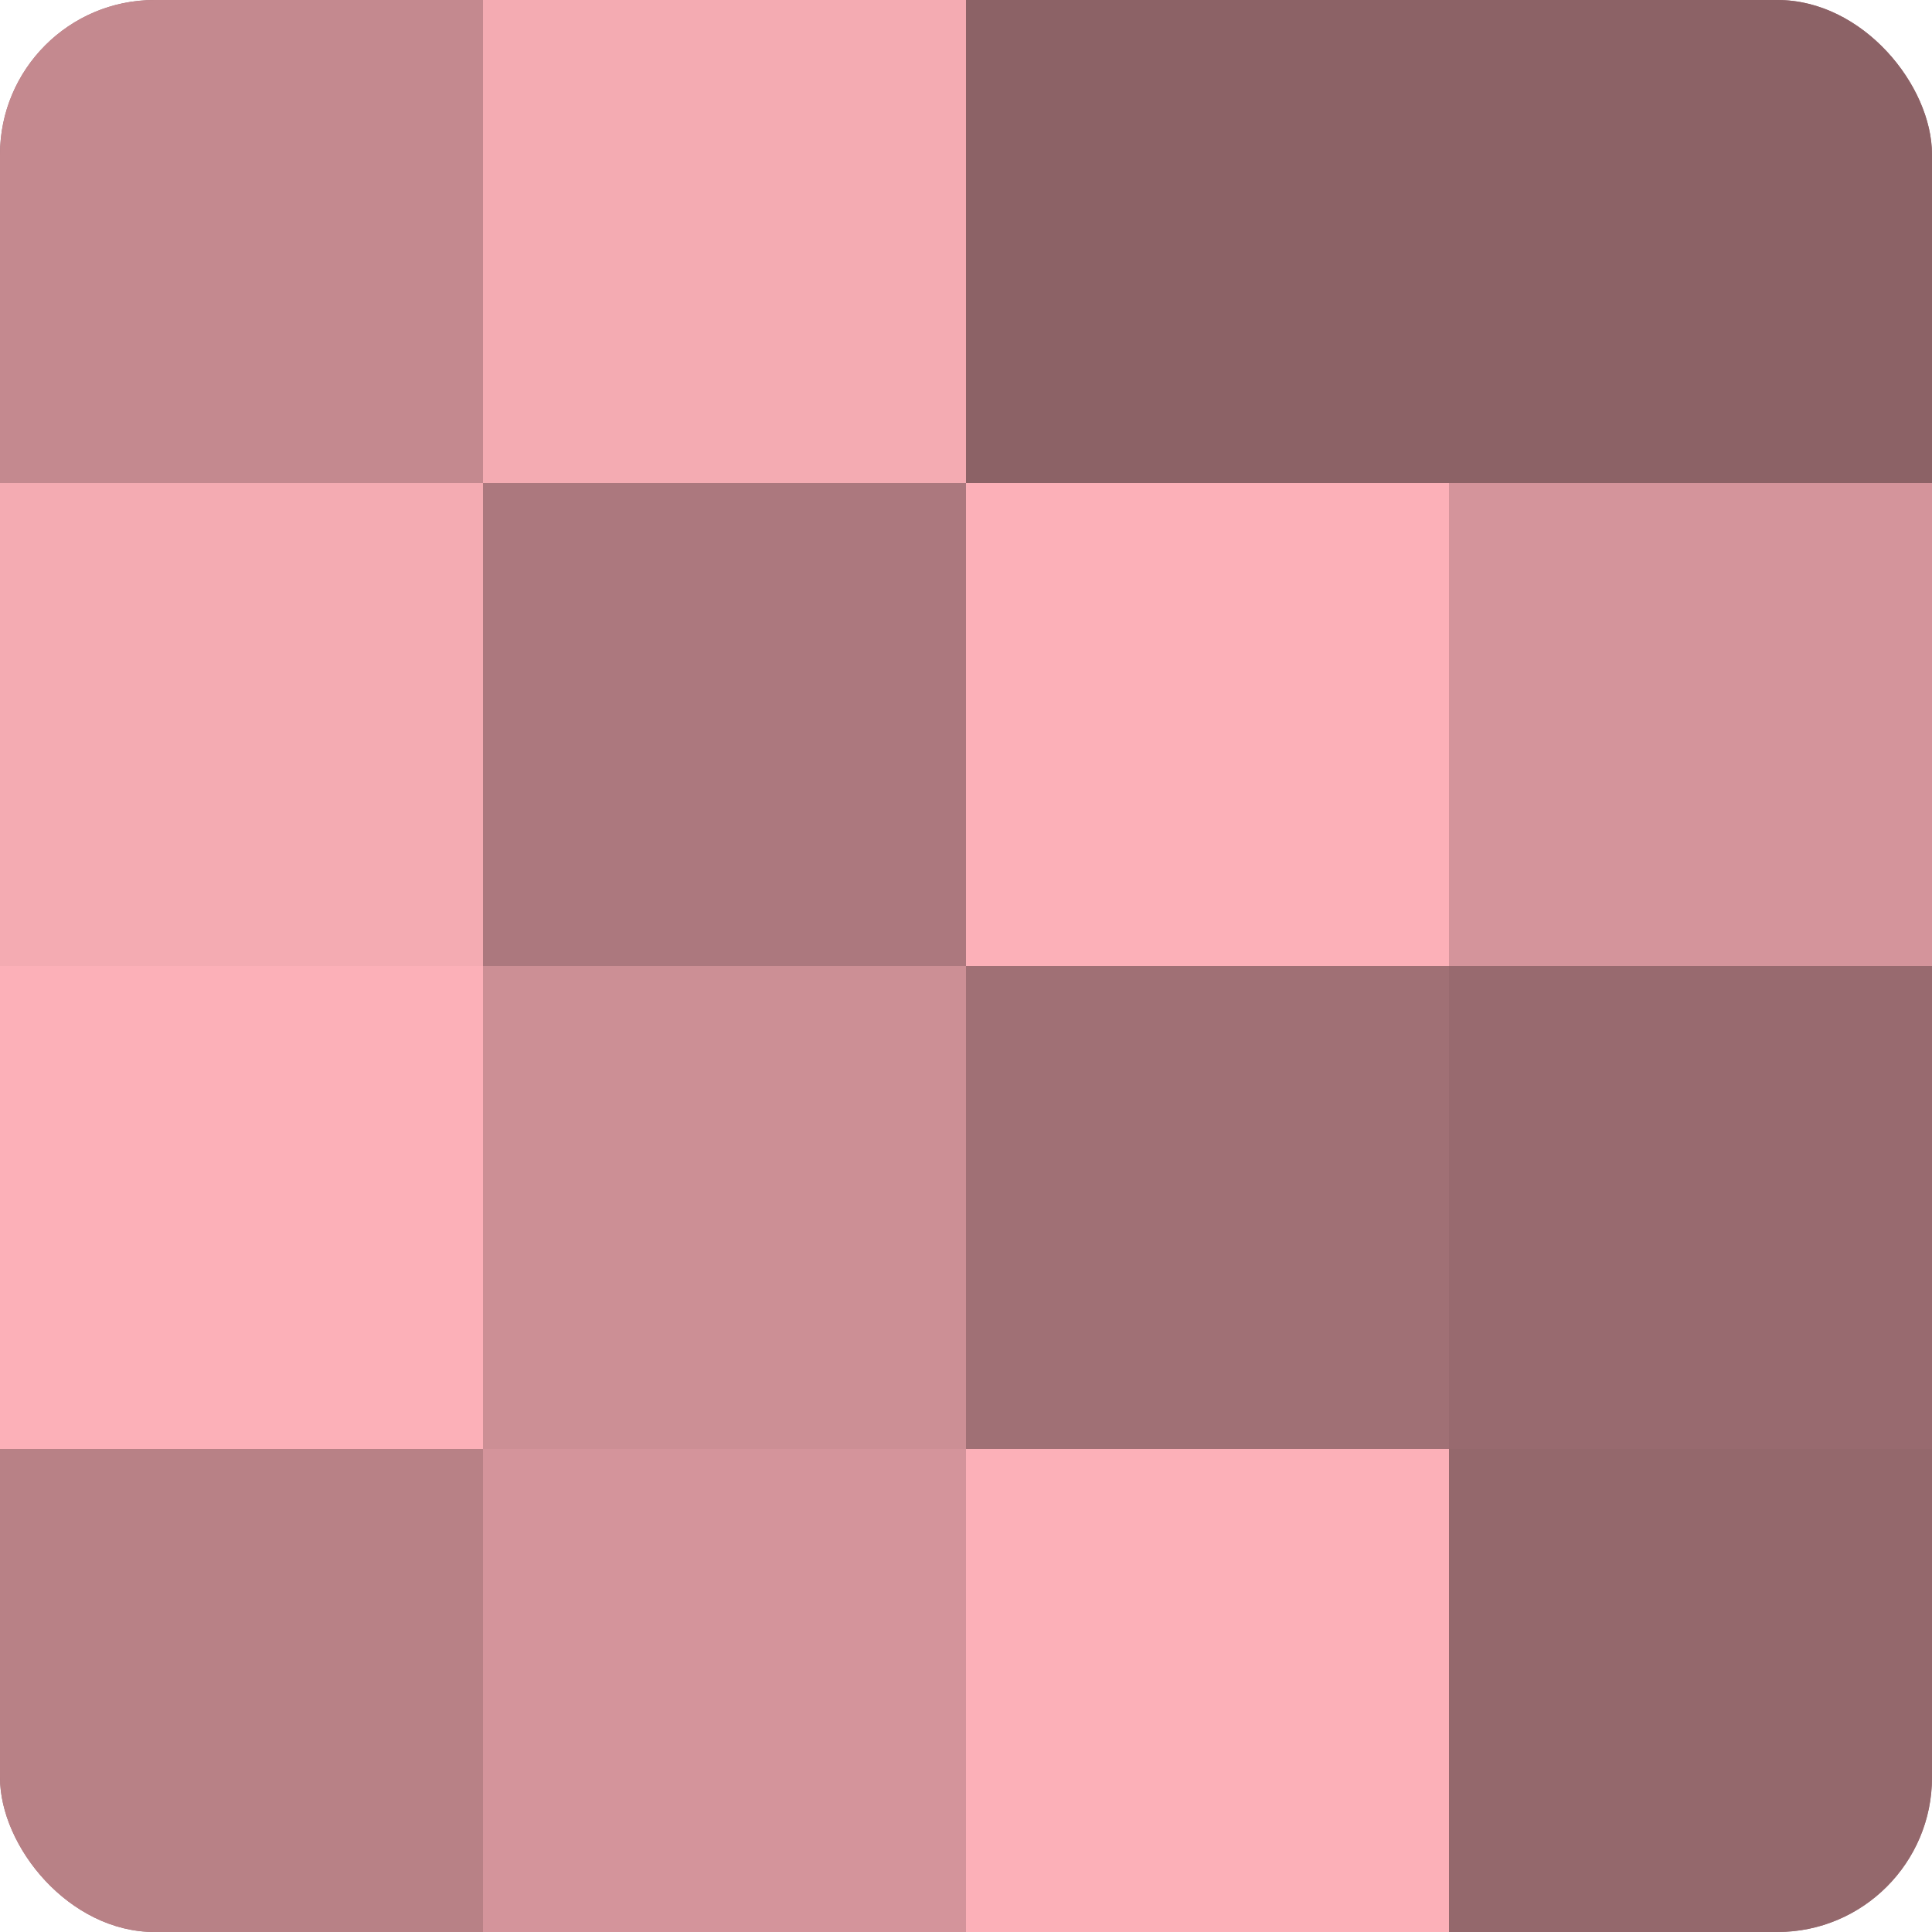 <?xml version="1.0" encoding="UTF-8"?>
<svg xmlns="http://www.w3.org/2000/svg" width="80" height="80" viewBox="0 0 100 100" preserveAspectRatio="xMidYMid meet"><defs><clipPath id="c" width="100" height="100"><rect width="100" height="100" rx="8" ry="8"/></clipPath></defs><g clip-path="url(#c)"><rect width="100" height="100" fill="#a07075"/><rect width="25" height="25" fill="#c4898f"/><rect y="25" width="25" height="25" fill="#f4abb2"/><rect y="50" width="25" height="25" fill="#fcb0b8"/><rect y="75" width="25" height="25" fill="#b88186"/><rect x="25" width="25" height="25" fill="#f4abb2"/><rect x="25" y="25" width="25" height="25" fill="#ac787e"/><rect x="25" y="50" width="25" height="25" fill="#cc8f95"/><rect x="25" y="75" width="25" height="25" fill="#d4949b"/><rect x="50" width="25" height="25" fill="#8c6266"/><rect x="50" y="25" width="25" height="25" fill="#fcb0b8"/><rect x="50" y="50" width="25" height="25" fill="#a07075"/><rect x="50" y="75" width="25" height="25" fill="#fcb0b8"/><rect x="75" width="25" height="25" fill="#8c6266"/><rect x="75" y="25" width="25" height="25" fill="#d4949b"/><rect x="75" y="50" width="25" height="25" fill="#986a6f"/><rect x="75" y="75" width="25" height="25" fill="#94686c"/></g></svg>
